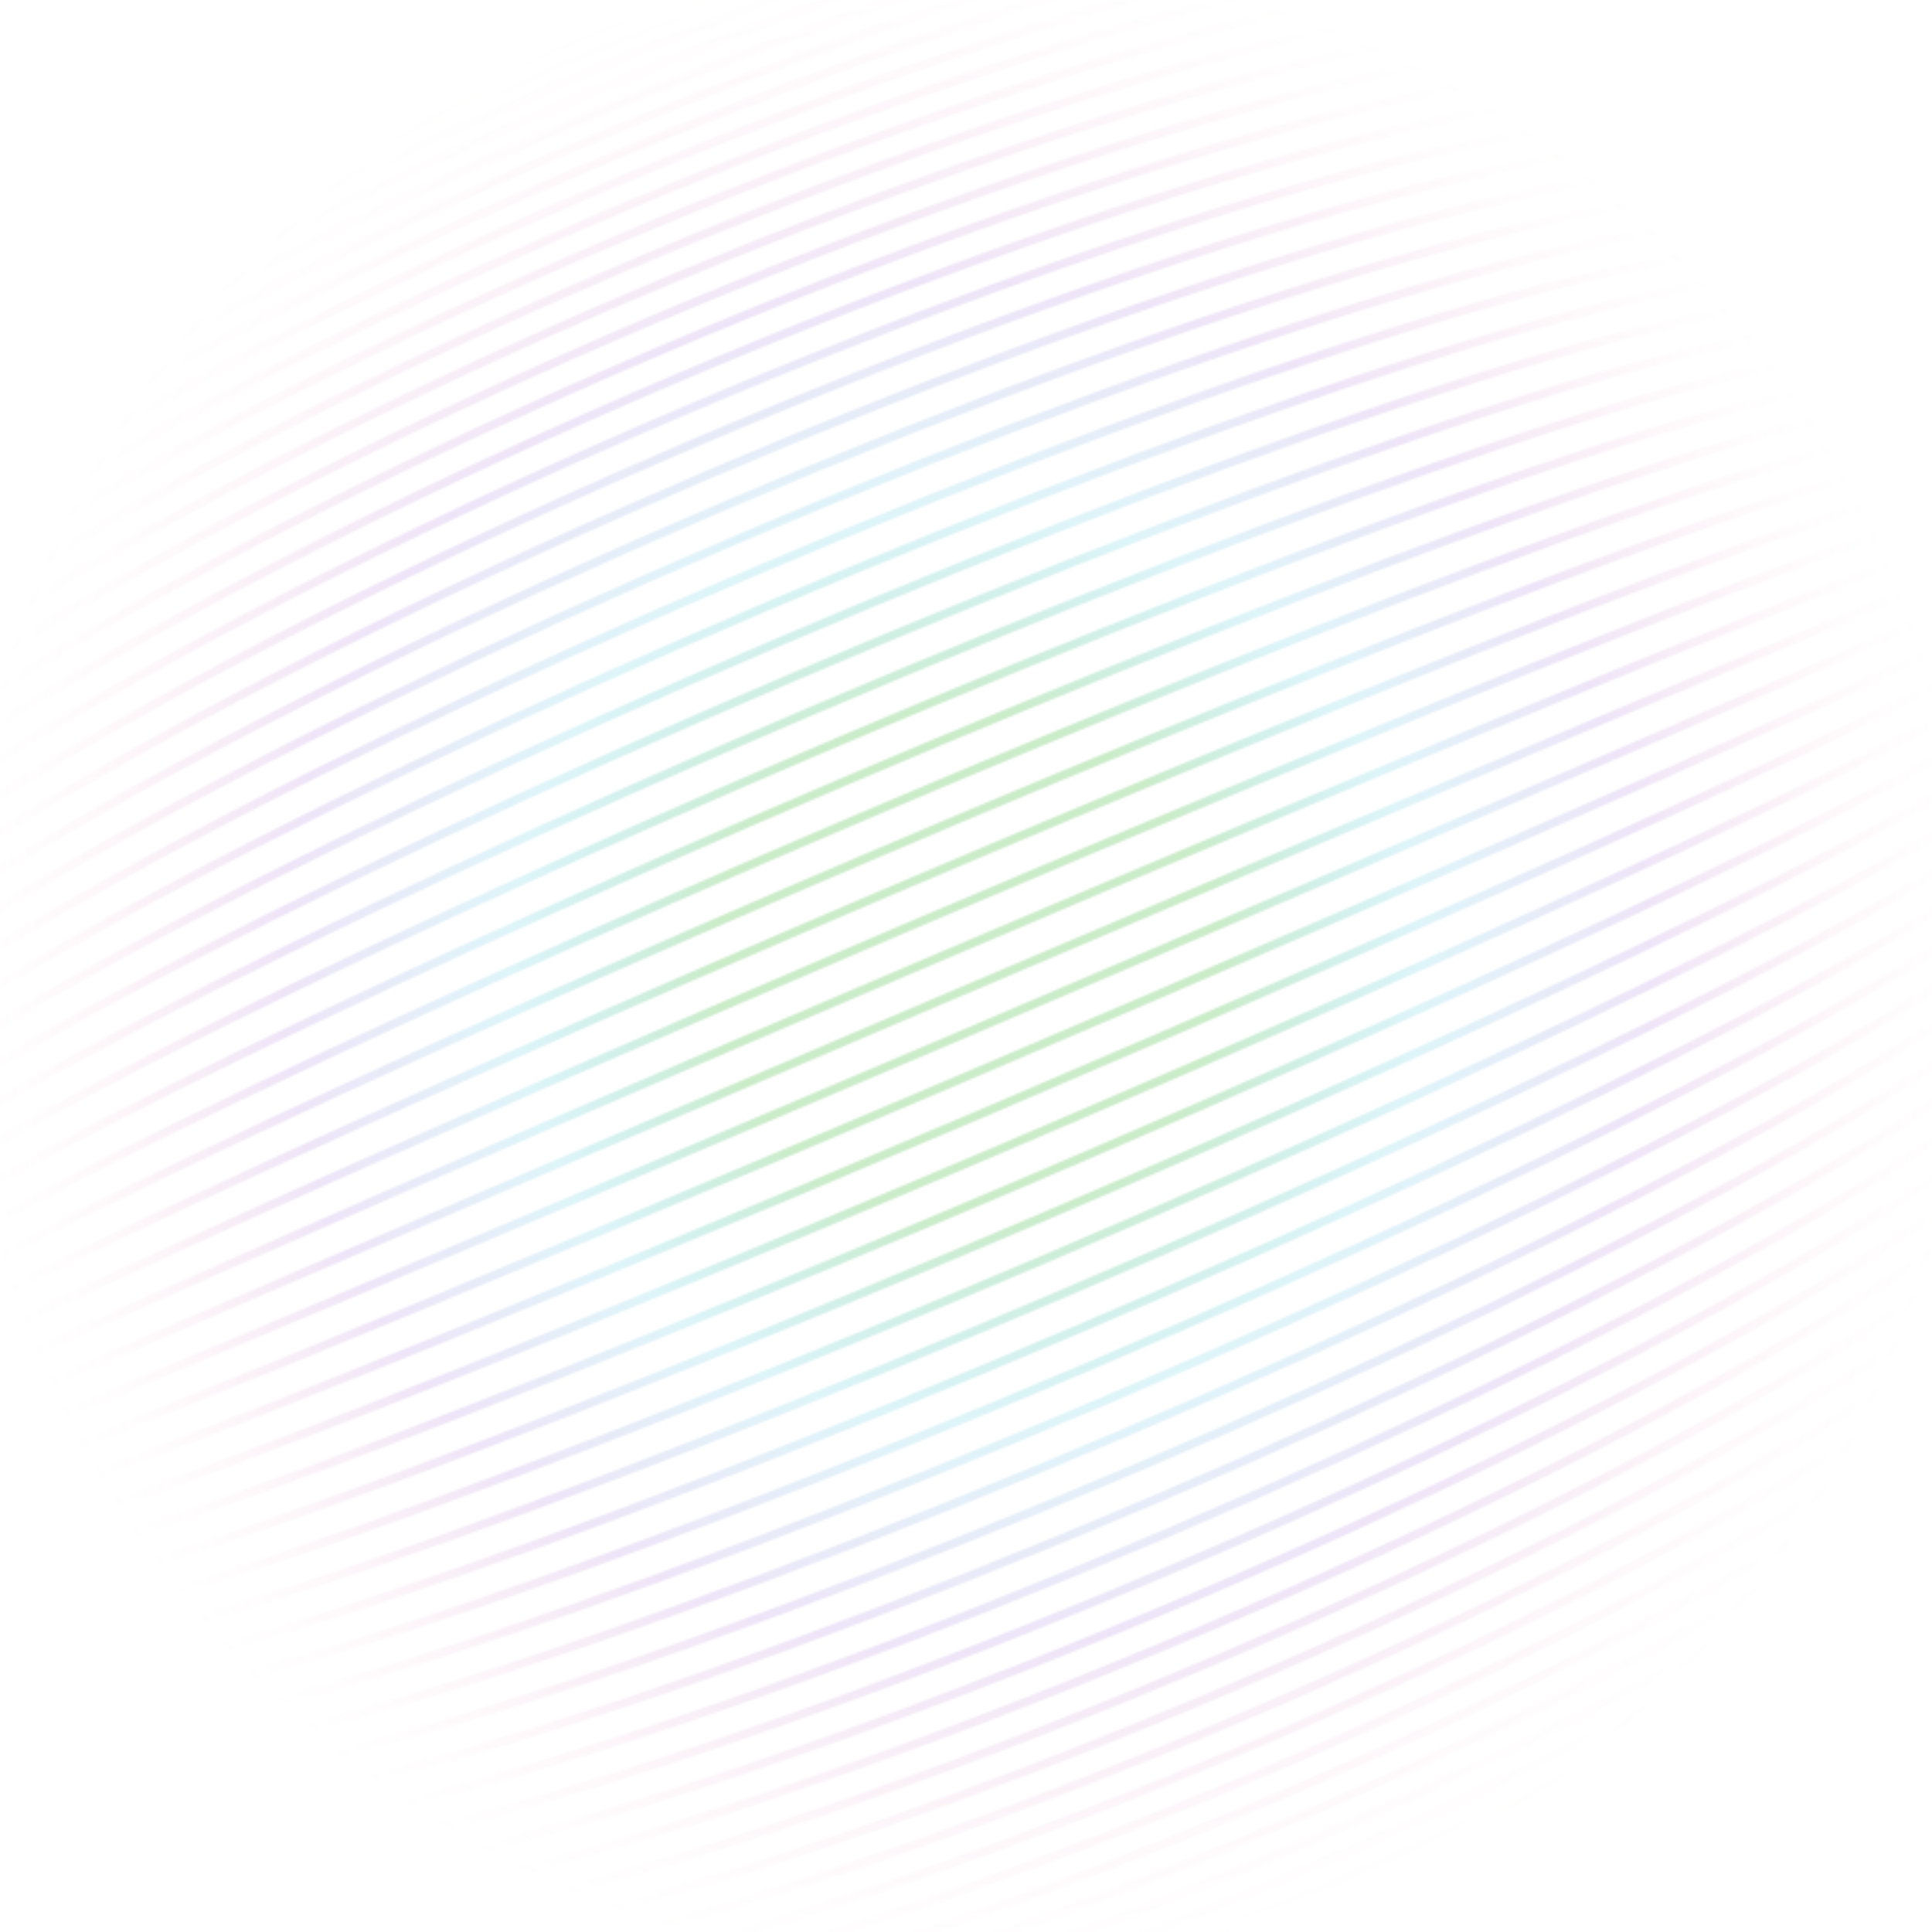 <svg width="903" height="903" viewBox="0 0 903 903" fill="none" xmlns="http://www.w3.org/2000/svg">
<g clip-path="url(#clip0)">
<mask id="mask0" mask-type="alpha" maskUnits="userSpaceOnUse" x="-248" y="-213" width="1379" height="1379">
<path d="M716.463 -210.42C397.353 -77.486 69.325 60.662 -246.918 199.86M721.652 -198.733C410.506 -85.045 54.752 65.044 -241.82 211.751M726.841 -187.026C423.755 -91.433 40.962 70.292 -236.724 223.645M732.022 -175.306C437.084 -96.676 27.949 76.379 -231.642 235.536M737.207 -163.566C450.481 -100.797 15.699 83.29 -226.558 247.429M742.396 -151.818C463.946 -103.834 4.204 90.984 -221.476 259.314M747.568 -140.051C477.45 -105.795 -6.555 99.444 -216.405 271.204M752.76 -128.271C490.999 -106.719 -16.576 108.642 -211.326 283.093M757.931 -116.472C504.569 -106.629 -25.887 118.554 -206.262 294.987M763.112 -104.664C518.161 -105.548 -34.484 129.152 -201.194 306.873M768.277 -92.845C531.741 -103.507 -42.392 140.413 -196.135 318.762M773.444 -81.013C545.319 -100.526 -49.611 152.308 -191.078 330.652M778.614 -69.17C558.882 -96.635 -56.154 164.818 -186.017 342.543M783.782 -57.321C572.419 -91.859 -62.026 177.907 -180.958 354.437M788.945 -45.456C585.903 -86.224 -67.255 191.559 -175.905 366.331M794.099 -33.583C599.338 -79.755 -71.845 205.746 -170.859 378.225M799.258 -21.705C612.711 -72.48 -75.797 220.436 -165.808 390.124M804.417 -9.813C626.013 -64.424 -79.132 235.609 -160.755 402.025M809.563 2.082C639.222 -55.615 -81.859 251.239 -155.706 413.924M814.717 13.981C652.34 -46.078 -83.988 267.296 -150.653 425.829M819.854 25.892C665.34 -35.831 -85.536 283.762 -145.61 437.737M825.003 37.805C678.231 -24.917 -86.498 300.599 -140.556 449.641M830.138 49.725C690.985 -13.342 -86.907 317.798 -135.512 461.551M835.279 61.654C703.601 -1.146 -86.761 335.317 -130.455 473.467M840.408 73.581C716.057 11.651 -86.069 353.138 -125.412 485.381M845.533 85.516C728.349 25.02 -84.854 371.24 -120.362 497.298M850.663 97.456C740.472 38.934 -83.114 389.593 -115.314 509.218M855.778 109.395C752.405 53.376 -80.871 408.166 -110.266 521.143M860.9 121.338C764.141 68.307 -78.122 426.936 -105.208 533.064M866.02 133.281C775.665 83.713 -74.891 445.881 -100.156 544.993M871.127 145.237C786.968 99.564 -71.193 464.973 -95.1 556.928M876.236 157.184C798.041 115.829 -67.022 484.185 -90.047 568.861M881.341 169.135C808.866 132.491 -62.403 503.494 -84.991 580.797M886.445 181.091C819.448 149.511 -57.338 522.869 -79.926 592.733M891.55 193.042C829.764 166.878 -51.843 542.294 -74.858 604.668M896.643 204.998C839.799 184.556 -45.935 561.73 -69.8 616.615M901.731 216.953C849.542 202.525 -39.615 581.164 -64.742 628.557M906.827 228.906C858.996 220.761 -32.893 600.56 -59.66 640.505M911.909 240.861C868.134 239.224 -25.794 619.894 -54.601 652.451M916.999 252.811C876.958 257.904 -18.316 639.145 -49.518 664.397M922.079 264.766C885.444 276.772 -10.473 658.287 -44.445 676.349M927.154 276.717C893.587 295.791 -2.282 677.291 -39.371 688.3M932.23 288.666C901.379 314.946 6.258 696.129 -34.287 700.252M937.305 300.618C908.805 334.216 15.121 714.782 -29.197 712.21M942.385 312.56C915.863 353.56 24.316 733.214 -24.103 724.159M947.448 324.508C922.521 372.963 33.803 751.409 -19.018 736.115M952.517 336.45C928.789 392.393 43.595 769.337 -13.921 748.065M957.578 348.394C934.635 411.835 53.672 786.977 -8.828 760.026M962.637 360.332C940.067 431.249 64.019 804.294 -3.732 771.979M967.701 372.268C945.073 450.618 74.635 821.268 1.374 783.927M972.753 384.211C949.628 469.923 85.494 837.879 6.476 795.886M977.813 396.137C953.731 489.111 96.606 854.086 11.593 807.831M982.866 408.072C957.367 508.191 107.941 869.873 16.701 819.779M987.921 420C960.534 527.108 119.496 885.217 21.82 831.729M992.974 431.923C963.206 545.855 131.265 900.078 26.936 843.668M998.028 443.847C965.388 564.401 143.224 914.45 32.064 855.61M1003.07 455.768C967.046 582.714 155.364 928.289 37.182 867.548M1008.13 467.684C968.195 600.777 167.684 941.579 42.317 879.479M1013.18 479.597C968.809 618.559 180.169 954.286 47.455 891.41M1018.22 491.509C968.875 636.038 192.804 966.399 52.587 903.336M1023.27 503.424C968.388 653.188 205.571 977.88 57.718 915.255M1028.32 515.328C967.344 669.975 218.486 988.705 62.869 927.168M1033.37 527.237C965.713 686.386 231.5 998.85 68.013 939.078M1038.41 539.137C963.498 702.38 244.628 1008.29 73.157 950.98M1043.47 551.034C960.692 717.944 257.854 1016.99 78.312 962.87M1048.52 562.934C957.265 733.05 271.164 1024.94 83.466 974.757M1053.57 574.835C953.222 747.675 284.543 1032.1 88.617 986.638M1058.61 586.73C948.544 761.785 297.983 1038.45 93.778 998.51M1063.67 598.626C943.228 775.363 311.49 1043.97 98.946 1010.37M1068.73 610.517C937.26 788.372 325.022 1048.62 104.108 1022.23M1073.78 622.408C930.616 800.793 338.585 1052.38 109.274 1034.06M1078.84 634.299C923.3 812.602 352.167 1055.23 114.442 1045.89M1083.91 646.185C915.309 823.765 365.765 1057.14 119.624 1057.71M1088.97 658.077C906.607 834.268 379.344 1058.08 124.791 1069.52M1094.04 669.966C897.197 844.084 392.908 1058.03 129.968 1081.31M1099.11 681.856C887.062 853.181 406.447 1056.96 135.145 1093.09M1104.19 693.744C876.207 861.536 419.951 1054.85 140.332 1104.86M1109.27 705.632C864.606 869.117 433.404 1051.66 145.513 1116.61M1114.35 717.525C852.246 875.909 446.792 1047.38 150.7 1128.35M1119.44 729.412C839.131 881.881 460.121 1041.98 155.886 1140.06M1124.53 741.308C825.226 887.01 473.348 1035.43 161.071 1151.77M1129.63 753.203C810.547 891.265 486.493 1027.7 166.268 1163.45" stroke="black" stroke-width="4" stroke-miterlimit="10"/>
</mask>
<g mask="url(#mask0)">
<rect opacity="0.4" width="903.361" height="903.361" fill="url(#paint0_radial)"/>
</g>
</g>
<defs>
<radialGradient id="paint0_radial" cx="0" cy="0" r="1" gradientUnits="userSpaceOnUse" gradientTransform="translate(451.68 451.68) rotate(89.962) scale(475.32)">
<stop offset="0.253" stop-color="#69C966" stop-opacity="0.87"/>
<stop offset="0.453" stop-color="#27BBDB" stop-opacity="0.38"/>
<stop offset="0.676" stop-color="#8B47CE" stop-opacity="0.36"/>
<stop offset="0.882" stop-color="#DA4086" stop-opacity="0.08"/>
<stop offset="1" stop-color="#FF9574" stop-opacity="0"/>
</radialGradient>
<clipPath id="clip0">
<rect width="903" height="903" fill="white"/>
</clipPath>
</defs>
</svg>
